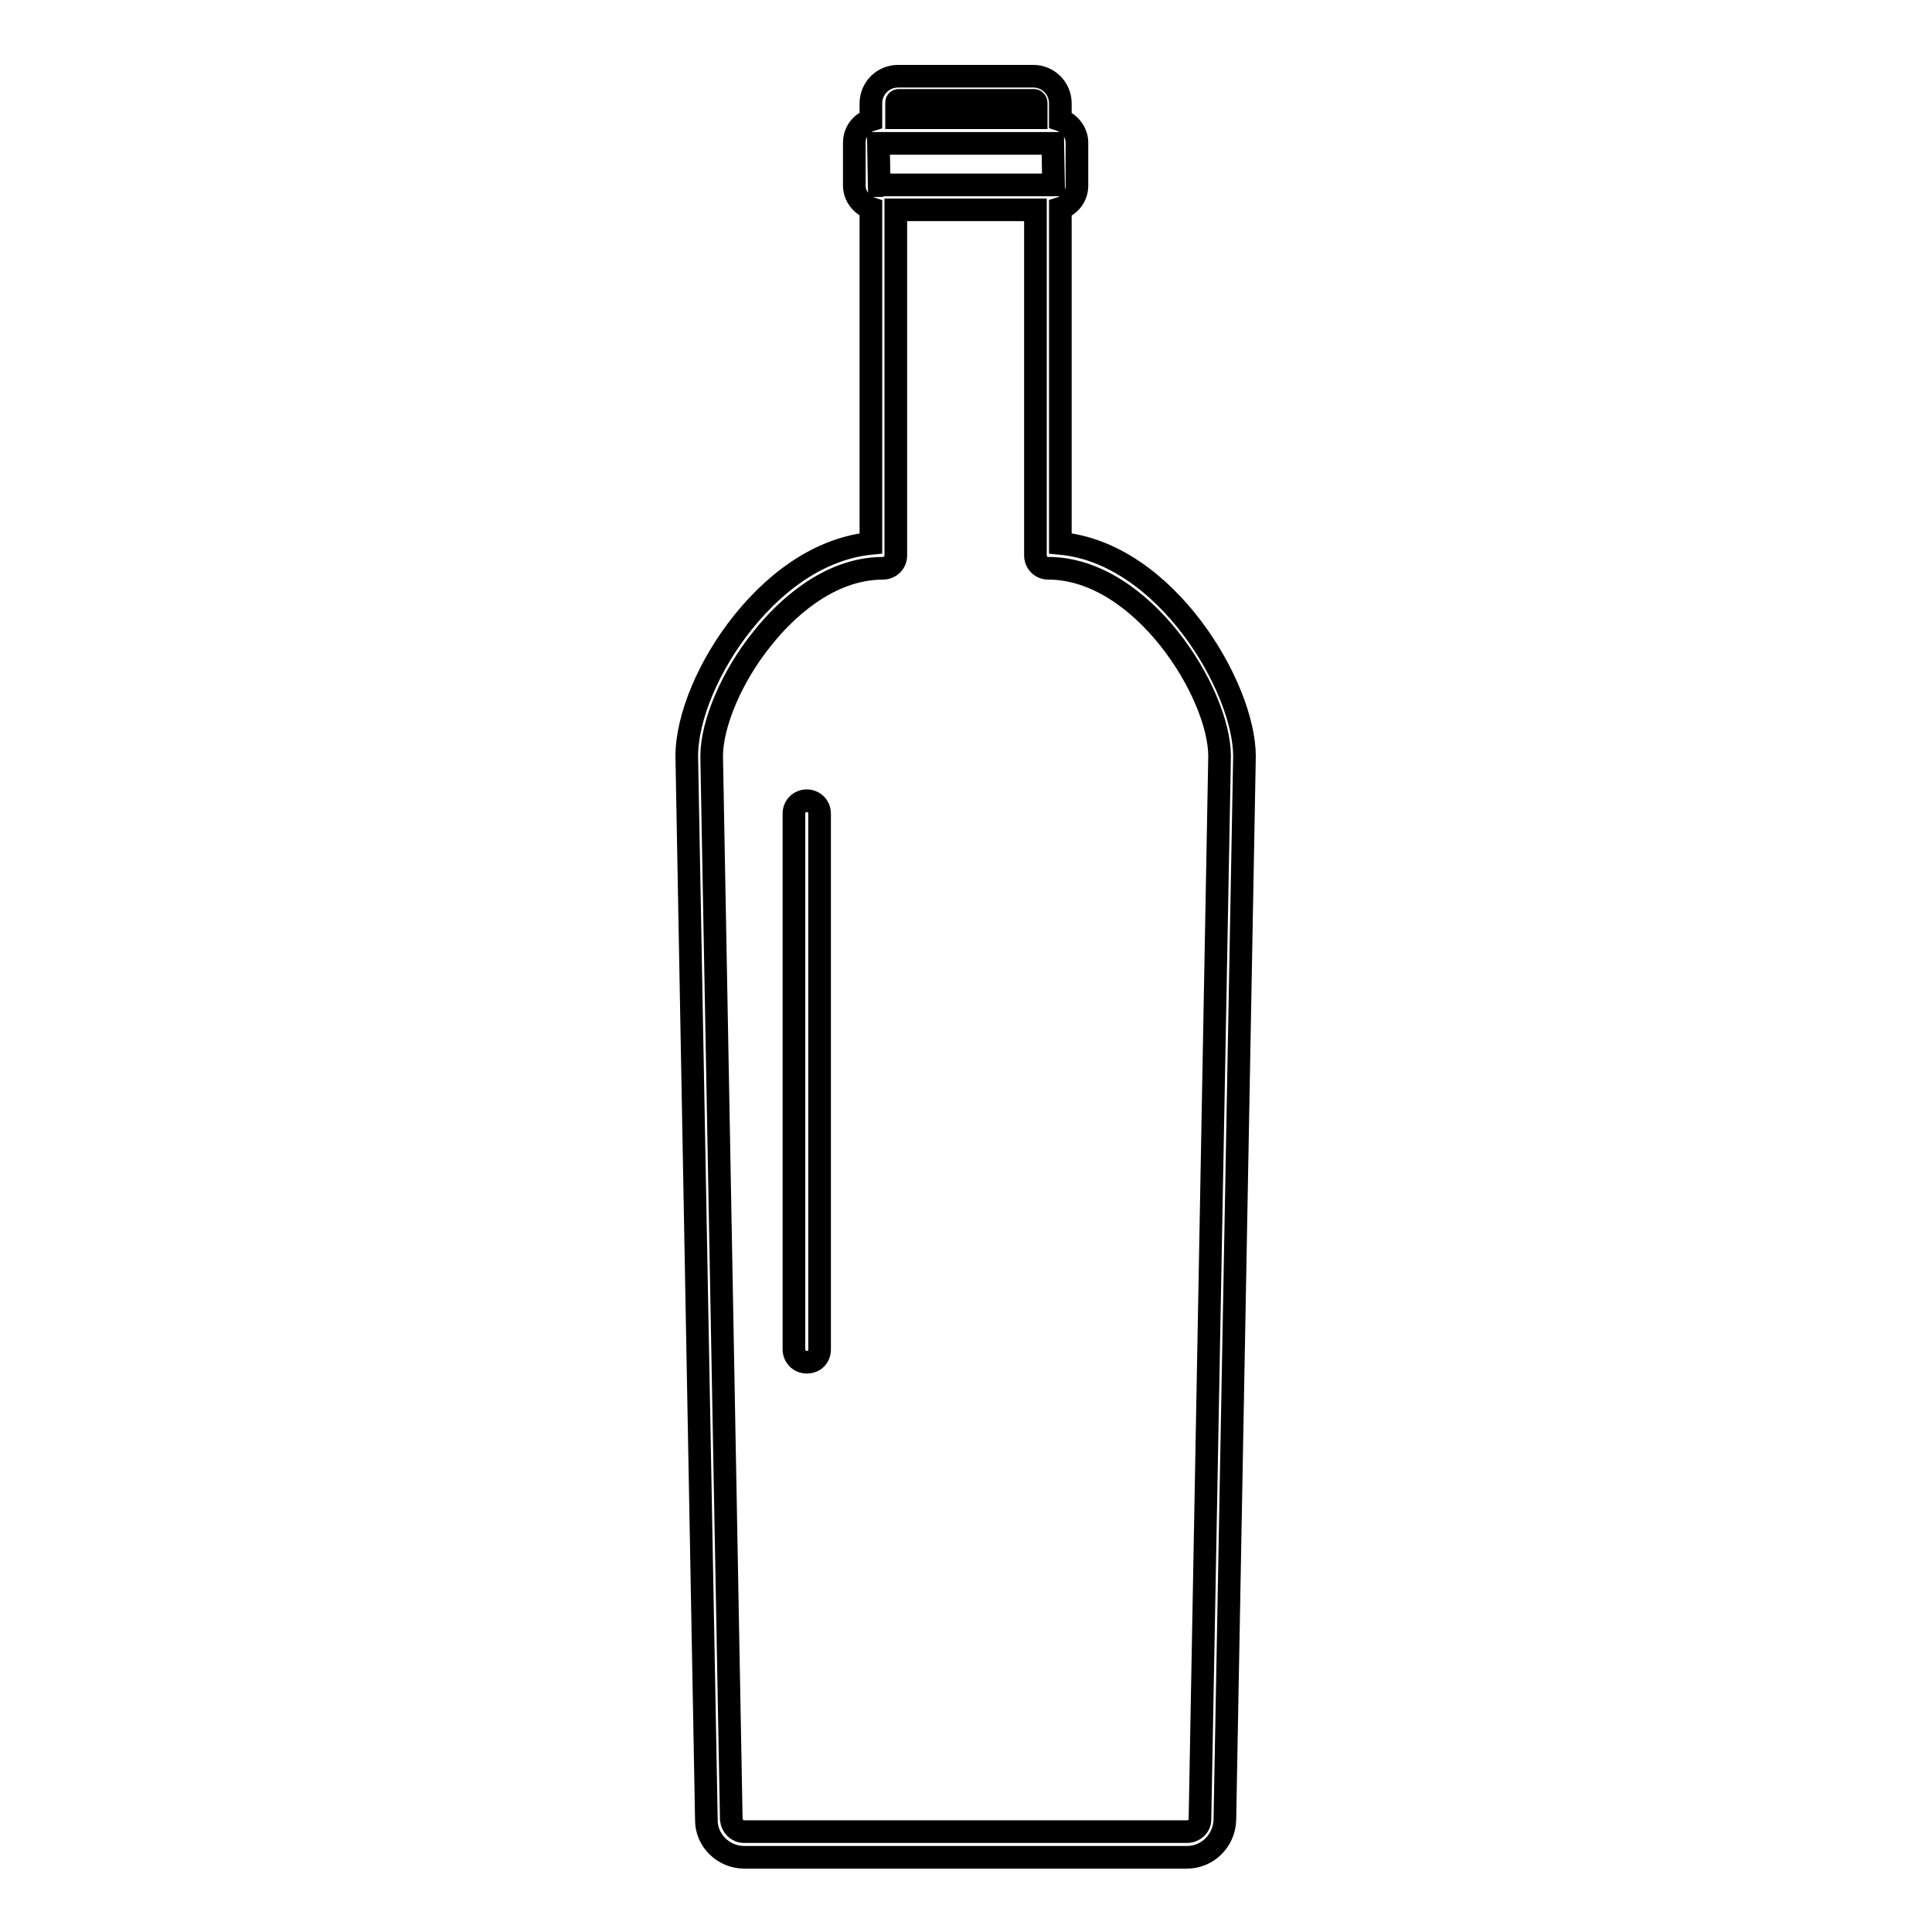 <?xml version="1.0" encoding="utf-8"?>
<!-- Svg Vector Icons : http://www.onlinewebfonts.com/icon -->
<!DOCTYPE svg PUBLIC "-//W3C//DTD SVG 1.1//EN" "http://www.w3.org/Graphics/SVG/1.1/DTD/svg11.dtd">
<svg version="1.1" xmlns="http://www.w3.org/2000/svg" xmlns:xlink="http://www.w3.org/1999/xlink" x="0px" y="0px" viewBox="0 0 256 256" enable-background="new 0 0 256 256" xml:space="preserve">
<g><g><path stroke-width="3" fill-opacity="0" stroke="#000000"  d="M140.5,72V27.6c1.3-0.4,2.2-1.6,2.2-3v-5.7c0-1.4-1-2.6-2.2-3v-2.2c0-2-1.6-3.6-3.6-3.6h-17.9c-2,0-3.6,1.6-3.6,3.6v2.2c-1.3,0.4-2.2,1.6-2.2,3v5.7c0,1.4,1,2.6,2.2,3V72c-6,0.6-11.9,4.2-16.9,10.4c-4.6,5.7-7.5,12.7-7.5,17.8l2.6,141c0,2.7,2.3,4.9,5,4.9h58.7c2.7,0,4.9-2.2,5-4.9l2.6-141v0C164.9,91.1,154.5,73.3,140.5,72z M138.9,24.5h-21.8c-0.2,0-0.3,0-0.5,0.1h-0.1l-0.1-5.6h0.7h21.8h0.6l0.1,5.5H138.9C138.9,24.5,138.9,24.5,138.9,24.5z M118.8,13.6c0-0.2,0.1-0.3,0.3-0.3h17.9c0.2,0,0.3,0.2,0.3,0.3v2h-18.5L118.8,13.6L118.8,13.6z M159,241.1c0,0.9-0.8,1.6-1.7,1.6H98.6c-0.9,0-1.6-0.7-1.7-1.6l-2.6-140.9c0-4.3,2.7-10.7,6.8-15.7c2.7-3.4,8.5-9.2,15.9-9.2c0.9,0,1.7-0.7,1.7-1.7V27.8h18.5v45.8c0,0.9,0.7,1.7,1.7,1.7c12.4,0,22.7,16.5,22.7,24.9L159,241.1z"/><path stroke-width="3" fill-opacity="0" stroke="#000000"  d="M106.9,106.1c-0.9,0-1.7,0.7-1.7,1.7v71c0,0.9,0.7,1.7,1.7,1.7s1.7-0.7,1.7-1.7v-71C108.6,106.8,107.8,106.1,106.9,106.1z"/></g></g>
</svg>